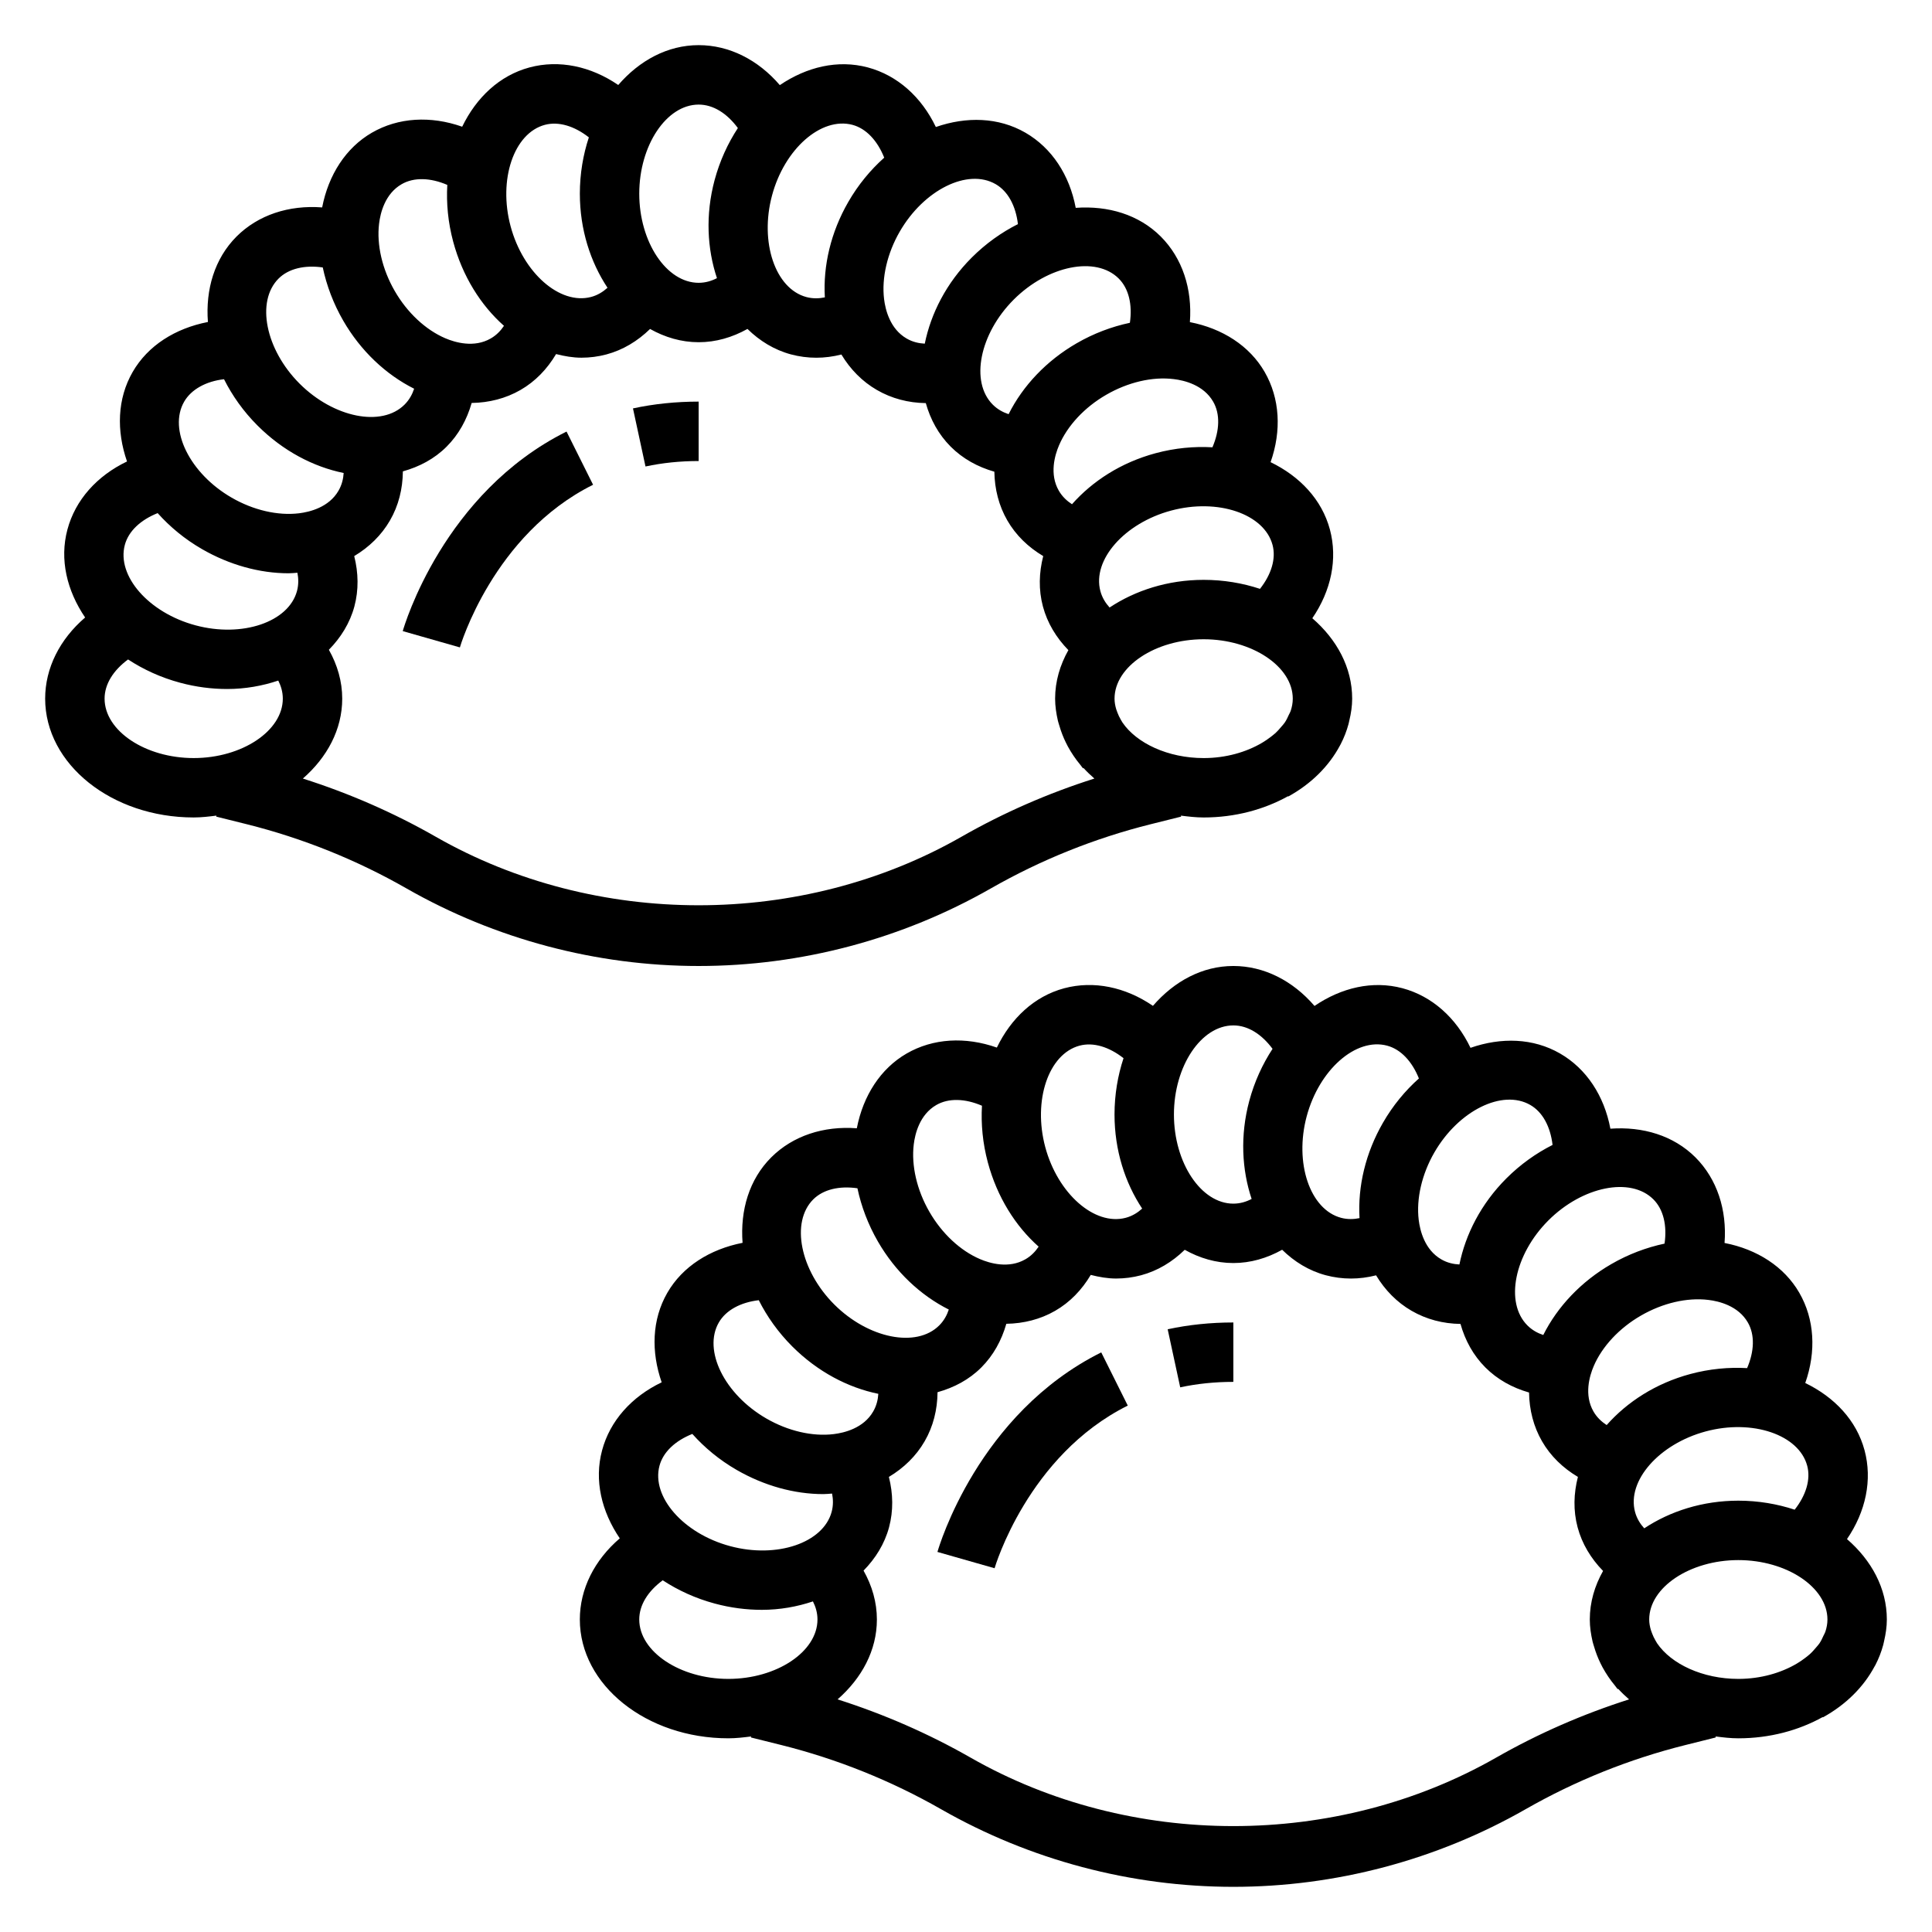 <?xml version="1.0" encoding="UTF-8"?>
<!-- Uploaded to: ICON Repo, www.iconrepo.com, Generator: ICON Repo Mixer Tools -->
<svg fill="#000000" width="800px" height="800px" version="1.1" viewBox="144 144 512 512" xmlns="http://www.w3.org/2000/svg">
 <g>
  <path d="m329.15 250.43c-6.016 0-11.863 0.605-17.406 1.801l3.32 15.391c4.453-0.957 9.191-1.445 14.086-1.445z"/>
  <path d="m250.73 311.25 15.145 4.32c0.086-0.293 8.801-29.914 35.297-43.105l-7.031-14.098c-32.625 16.254-42.977 51.387-43.41 52.883z"/>
  <path d="m406.59 379.44c13.258-7.574 27.488-13.297 42.32-17.004l8.102-2.023-0.062-0.262c1.984 0.246 3.969 0.488 6.031 0.488 8.32 0 16.012-2.102 22.371-5.637l0.047 0.086c6.141-3.387 10.785-8.078 13.656-13.43 0.078-0.148 0.164-0.293 0.242-0.441 0.891-1.723 1.582-3.512 2.078-5.344 0.086-0.324 0.148-0.645 0.219-0.969 0.453-1.887 0.746-3.801 0.746-5.754 0-8.242-4.062-15.688-10.562-21.309 4.992-7.297 6.754-15.695 4.66-23.516-2.133-7.957-7.988-14.098-15.719-17.848 2.938-8.344 2.473-16.902-1.582-23.922-3.984-6.894-11.164-11.516-19.805-13.188 0.668-8.809-1.992-16.957-7.715-22.688-5.832-5.824-13.973-8.219-22.539-7.598-1.633-8.676-6.316-15.863-13.332-19.918-7.133-4.117-15.617-4.32-23.734-1.504-3.816-7.973-10.203-13.699-18.035-15.793-7.965-2.125-16.207-0.125-23.316 4.691-5.754-6.711-13.406-10.594-21.508-10.594-8.242 0-15.688 4.062-21.309 10.562-7.297-4.988-15.688-6.75-23.512-4.656-7.957 2.133-14.098 7.981-17.848 15.711-8.344-2.938-16.91-2.473-23.922 1.582-6.894 3.984-11.516 11.172-13.188 19.805-8.816-0.668-16.957 1.992-22.688 7.715-5.84 5.859-8.242 14.039-7.586 22.648-8.66 1.691-15.887 6.227-19.934 13.227-4.117 7.141-4.32 15.617-1.504 23.734-7.973 3.816-13.699 10.203-15.793 18.035-2.133 7.957-0.133 16.207 4.691 23.316-6.711 5.754-10.594 13.406-10.594 21.504 0 17.367 17.656 31.488 39.359 31.488 2.062 0 4.047-0.242 6.031-0.488l-0.062 0.262 8.094 2.016c14.84 3.715 29.07 9.438 42.328 17.012 23.543 13.453 50.332 20.562 77.434 20.562 27.105 0 53.895-7.109 77.438-20.562zm34.867-43.98c-0.156-0.227-0.293-0.504-0.441-0.754-0.355-0.605-0.645-1.219-0.883-1.859-0.109-0.285-0.227-0.566-0.316-0.867-0.273-0.922-0.453-1.859-0.453-2.828 0-8.535 10.816-15.742 23.617-15.742 12.801 0 23.617 7.211 23.617 15.742 0 1.109-0.203 2.211-0.566 3.281-0.109 0.34-0.324 0.66-0.473 0.992-0.316 0.707-0.645 1.418-1.109 2.094-0.25 0.371-0.59 0.715-0.883 1.07-0.504 0.605-1.031 1.203-1.652 1.762-0.371 0.332-0.781 0.645-1.188 0.961-0.684 0.527-1.418 1.031-2.211 1.504-4.203 2.5-9.625 4.082-15.535 4.082-9.457 0-17.793-3.945-21.523-9.438zm36.453-35.41c-4.609-1.52-9.641-2.383-14.93-2.383-9.508 0-18.121 2.816-24.93 7.328-1.047-1.156-1.969-2.582-2.441-4.359-2.203-8.242 6.375-18.004 18.742-21.324 12.383-3.328 24.68 0.859 26.883 9.094 0.977 3.648-0.324 7.836-3.324 11.645zm-12.414-49.617c1.898 3.273 1.723 7.652-0.188 12.105-4.848-0.277-9.934 0.188-15.035 1.559-9.18 2.465-16.773 7.414-22.184 13.531-1.309-0.852-2.566-1.992-3.488-3.582-2.543-4.41-1.062-9.43 0.055-12.035 2.219-5.203 6.785-10.094 12.523-13.398 5.738-3.312 12.203-4.848 17.871-4.148 2.812 0.332 7.902 1.562 10.445 5.969zm-25.016-32.613c2.668 2.668 3.644 6.934 2.953 11.723-4.824 1.023-9.613 2.824-14.121 5.434-8.004 4.621-14.25 11.266-18.02 18.781-1.449-0.48-2.93-1.258-4.203-2.535-6.039-6.039-3.488-18.781 5.566-27.836 9.051-9.039 21.785-11.613 27.824-5.566zm-32.605-25.008c3.273 1.891 5.312 5.762 5.887 10.578-4.336 2.188-8.5 5.133-12.242 8.871-6.723 6.723-10.816 14.809-12.445 22.812-1.551-0.078-3.219-0.434-4.809-1.363-4.41-2.543-5.637-7.644-5.977-10.453-0.676-5.621 0.836-12.129 4.148-17.871 6.387-11.074 18.012-16.875 25.438-12.574zm-37.969-15.73c3.652 0.977 6.621 4.195 8.422 8.699-3.621 3.234-6.887 7.156-9.523 11.738-4.621 8.004-6.707 16.887-6.211 25.285-1.504 0.309-3.172 0.379-4.902-0.086-8.242-2.211-12.406-14.531-9.102-26.891 3.305-12.387 13.051-20.926 21.316-18.746zm-40.754-5.367c3.84 0 7.496 2.297 10.391 6.219-2.66 4.062-4.801 8.699-6.172 13.809-2.457 9.18-1.961 18.23 0.629 25.969-1.383 0.715-3.004 1.234-4.848 1.234-8.535 0-15.742-10.816-15.742-23.617 0-12.797 7.211-23.613 15.742-23.613zm-40.75 5.367c3.652-0.969 7.84 0.332 11.652 3.32-1.523 4.606-2.387 9.637-2.387 14.926 0 9.508 2.816 18.121 7.328 24.93-1.156 1.047-2.582 1.969-4.359 2.441-8.273 2.164-18.004-6.375-21.324-18.742-3.309-12.359 0.848-24.672 9.09-26.875zm-43.941 26.184c0.336-2.82 1.566-7.914 5.973-10.453 3.281-1.898 7.66-1.723 12.105 0.188-0.277 4.848 0.188 9.926 1.559 15.035 2.465 9.18 7.344 16.902 13.461 22.309-0.844 1.258-1.969 2.473-3.512 3.352-4.41 2.543-9.438 1.055-12.035-0.055-5.203-2.219-10.094-6.785-13.398-12.523-3.312-5.723-4.832-12.23-4.152-17.852zm-26.641 14.562c2.668-2.66 6.926-3.637 11.715-2.953 1.023 4.824 2.832 9.613 5.434 14.121 4.621 8.004 11.266 14.25 18.781 18.02-0.48 1.449-1.258 2.93-2.535 4.203-6.039 6.047-18.781 3.488-27.836-5.566-9.039-9.051-11.582-21.793-5.559-27.824zm-25.008 32.605c1.883-3.258 5.816-5.398 10.555-5.934 2.188 4.352 5.141 8.543 8.895 12.289 6.723 6.723 14.809 10.934 22.812 12.562-0.094 1.52-0.465 3.141-1.371 4.699-2.543 4.41-7.644 5.637-10.453 5.977-5.644 0.684-12.137-0.828-17.871-4.148-11.082-6.402-16.836-18.062-12.566-25.445zm-15.73 37.969c0.977-3.652 4.195-6.629 8.699-8.422 3.234 3.621 7.156 6.887 11.738 9.531 7.273 4.195 15.281 6.414 22.977 6.414 0.789 0 1.551-0.094 2.32-0.141 0.293 1.48 0.348 3.125-0.109 4.832-2.211 8.25-14.523 12.422-26.891 9.102-12.367-3.309-20.945-13.074-18.734-21.316zm-5.367 40.75c0-3.84 2.297-7.484 6.219-10.391 4.062 2.66 8.699 4.801 13.809 6.172 4.203 1.133 8.398 1.66 12.453 1.66 4.801 0 9.352-0.828 13.547-2.234 0.699 1.379 1.203 2.984 1.203 4.793 0 8.535-10.816 15.742-23.617 15.742-12.797 0.004-23.613-7.207-23.613-15.742zm52.551 21.168c6.41-5.594 10.426-12.988 10.426-21.168 0-4.551-1.266-8.918-3.535-12.957 3.164-3.227 5.566-7.062 6.762-11.492 1.164-4.367 1.078-8.887-0.047-13.336 3.953-2.363 7.227-5.543 9.469-9.43 2.289-3.945 3.379-8.375 3.426-13.02 4.344-1.211 8.352-3.305 11.594-6.551 3.188-3.188 5.375-7.156 6.637-11.578 4.606-0.07 9.027-1.188 12.926-3.434 3.938-2.266 7.086-5.551 9.445-9.523 2.219 0.566 4.465 0.961 6.731 0.961 2.203 0 4.426-0.285 6.613-0.867 4.375-1.172 8.258-3.527 11.562-6.746 3.945 2.211 8.285 3.512 12.879 3.512 4.535 0 8.895-1.266 12.934-3.519 3.227 3.164 7.086 5.551 11.523 6.746 2.211 0.59 4.465 0.883 6.723 0.883 2.211 0 4.441-0.293 6.644-0.852 2.363 3.922 5.527 7.156 9.398 9.391 3.938 2.281 8.344 3.426 12.973 3.488 1.219 4.336 3.363 8.305 6.598 11.539 3.188 3.188 7.148 5.375 11.57 6.637 0.07 4.606 1.188 9.027 3.441 12.926 2.266 3.93 5.543 7.078 9.508 9.438-1.125 4.383-1.266 8.91-0.078 13.359 1.172 4.375 3.527 8.258 6.746 11.562-2.215 3.93-3.516 8.27-3.516 12.863 0 1.992 0.301 3.938 0.738 5.848 0.109 0.465 0.27 0.914 0.402 1.371 0.441 1.512 1.008 2.984 1.715 4.426 0.172 0.355 0.348 0.699 0.535 1.047 0.922 1.676 2 3.297 3.289 4.84 0.023 0.023 0.039 0.055 0.062 0.078 0.234 0.285 0.41 0.582 0.652 0.859l0.117-0.109c0.891 0.984 1.875 1.914 2.898 2.809-12.266 3.898-24.09 9.055-35.258 15.445-42.344 24.184-96.914 24.184-139.25 0-11.164-6.383-22.988-11.539-35.254-15.445z"/>
  <path d="m456.77 511.66c4.445-0.961 9.184-1.449 14.082-1.449v-15.742c-6.016 0-11.863 0.605-17.406 1.801z"/>
  <path d="m392.43 555.28 15.145 4.32c0.086-0.293 8.801-29.914 35.297-43.105l-7.031-14.098c-32.625 16.254-42.977 51.387-43.41 52.883z"/>
  <path d="m641 585.25c0.891-1.723 1.582-3.512 2.078-5.344 0.086-0.324 0.148-0.645 0.219-0.969 0.441-1.891 0.734-3.801 0.734-5.754 0-8.242-4.062-15.688-10.562-21.309 4.992-7.297 6.754-15.695 4.66-23.516-2.133-7.957-7.981-14.098-15.719-17.848 2.938-8.344 2.473-16.902-1.582-23.922-3.984-6.894-11.164-11.516-19.805-13.188 0.668-8.809-1.992-16.957-7.715-22.688-5.832-5.816-13.973-8.211-22.539-7.598-1.637-8.691-6.32-15.879-13.336-19.926-7.133-4.117-15.617-4.328-23.734-1.504-3.816-7.973-10.203-13.699-18.027-15.793-7.965-2.125-16.215-0.133-23.316 4.691-5.758-6.707-13.41-10.586-21.508-10.586-8.242 0-15.688 4.062-21.309 10.562-7.297-4.992-15.688-6.746-23.516-4.66-7.957 2.133-14.098 7.981-17.848 15.719-8.344-2.938-16.91-2.473-23.922 1.582-6.894 3.984-11.516 11.172-13.188 19.805-8.809-0.668-16.957 1.992-22.688 7.715-5.848 5.848-8.242 14.027-7.59 22.641-8.613 1.691-15.895 6.234-19.934 13.234-4.117 7.141-4.32 15.617-1.504 23.734-7.973 3.816-13.699 10.203-15.793 18.035-2.133 7.957-0.133 16.207 4.691 23.316-6.707 5.746-10.586 13.398-10.586 21.5 0 17.367 17.656 31.488 39.359 31.488 2.062 0 4.047-0.242 6.031-0.488l-0.062 0.262 8.094 2.016c14.84 3.715 29.07 9.438 42.328 17.012 23.539 13.449 50.328 20.559 77.434 20.559 27.102 0 53.891-7.109 77.438-20.562 13.258-7.574 27.488-13.297 42.32-17.004l8.102-2.023-0.062-0.262c1.98 0.246 3.965 0.492 6.027 0.492 8.32 0 16.012-2.102 22.371-5.637l0.047 0.086c6.141-3.387 10.785-8.078 13.656-13.43 0.09-0.148 0.176-0.289 0.254-0.441zm-21.395-41.168c-4.613-1.52-9.645-2.387-14.934-2.387-9.508 0-18.121 2.816-24.93 7.328-1.047-1.156-1.969-2.582-2.441-4.359-2.203-8.242 6.375-18.004 18.742-21.324 12.367-3.32 24.68 0.859 26.883 9.094 0.977 3.648-0.32 7.836-3.32 11.648zm-12.414-49.621c1.898 3.273 1.723 7.652-0.188 12.105-4.848-0.277-9.934 0.188-15.035 1.559-9.18 2.465-16.773 7.414-22.184 13.531-1.309-0.852-2.566-1.992-3.488-3.582-2.543-4.41-1.062-9.43 0.055-12.035 2.219-5.203 6.785-10.094 12.523-13.398 5.738-3.312 12.203-4.84 17.871-4.148 2.809 0.336 7.902 1.562 10.445 5.969zm-25.02-32.613c2.668 2.668 3.644 6.934 2.953 11.723-4.824 1.023-9.613 2.824-14.121 5.434-8.004 4.621-14.25 11.266-18.02 18.781-1.449-0.48-2.93-1.258-4.203-2.535-6.039-6.039-3.488-18.781 5.566-27.836 9.051-9.035 21.797-11.609 27.824-5.566zm-32.605-25.008c3.273 1.891 5.312 5.762 5.879 10.578-4.336 2.188-8.5 5.133-12.242 8.871-6.723 6.723-10.816 14.809-12.445 22.812-1.559-0.078-3.219-0.434-4.809-1.363-4.41-2.543-5.637-7.644-5.977-10.453-0.676-5.621 0.836-12.129 4.148-17.871 6.394-11.078 18.031-16.871 25.445-12.574zm-37.965-15.73c3.652 0.977 6.621 4.195 8.422 8.691-3.621 3.234-6.887 7.156-9.523 11.738-4.621 8.004-6.707 16.879-6.211 25.277-1.496 0.309-3.164 0.379-4.902-0.086-8.242-2.211-12.406-14.531-9.102-26.891 3.312-12.367 13.043-20.934 21.316-18.73zm-40.754-5.367c3.84 0 7.484 2.297 10.391 6.211-2.66 4.062-4.801 8.699-6.172 13.809-2.457 9.18-1.961 18.23 0.629 25.969-1.387 0.727-3.008 1.246-4.848 1.246-8.535 0-15.742-10.816-15.742-23.617-0.004-12.801 7.207-23.617 15.742-23.617zm-40.754 5.367c3.66-0.977 7.84 0.324 11.652 3.32-1.523 4.609-2.387 9.641-2.387 14.93 0 9.508 2.816 18.121 7.328 24.93-1.156 1.047-2.582 1.969-4.359 2.441-8.25 2.18-18.004-6.383-21.324-18.742-3.309-12.359 0.848-24.672 9.09-26.879zm-43.941 26.184c0.336-2.816 1.566-7.91 5.973-10.453 3.281-1.898 7.66-1.723 12.105 0.188-0.277 4.848 0.188 9.926 1.559 15.035 2.465 9.18 7.344 16.902 13.461 22.309-0.844 1.258-1.969 2.473-3.512 3.352-4.41 2.543-9.438 1.062-12.035-0.055-5.203-2.219-10.094-6.785-13.398-12.523-3.312-5.719-4.828-12.23-4.152-17.852zm-26.641 14.562c2.676-2.66 6.926-3.637 11.715-2.953 1.023 4.824 2.832 9.613 5.434 14.121 4.621 8.004 11.266 14.25 18.781 18.02-0.48 1.449-1.258 2.93-2.535 4.203-6.039 6.039-18.781 3.488-27.836-5.566-9.035-9.047-11.578-21.793-5.559-27.824zm-25.008 32.605c1.891-3.266 5.777-5.328 10.578-5.894 2.188 4.336 5.133 8.508 8.871 12.25 6.723 6.723 14.809 10.934 22.812 12.562-0.094 1.52-0.465 3.141-1.371 4.699-2.543 4.41-7.644 5.637-10.453 5.977-5.66 0.691-12.129-0.828-17.871-4.148-11.078-6.402-16.832-18.059-12.566-25.445zm-15.73 37.969c0.977-3.652 4.195-6.629 8.699-8.422 3.234 3.621 7.156 6.887 11.738 9.531 7.273 4.195 15.281 6.414 22.977 6.414 0.789 0 1.551-0.094 2.32-0.141 0.293 1.48 0.348 3.125-0.109 4.832-2.211 8.242-14.516 12.43-26.891 9.102-12.363-3.305-20.945-13.074-18.734-21.316zm-5.367 40.754c0-3.84 2.297-7.484 6.219-10.391 4.062 2.66 8.699 4.801 13.809 6.172 4.203 1.133 8.398 1.66 12.453 1.66 4.801 0 9.352-0.828 13.547-2.234 0.699 1.375 1.203 2.981 1.203 4.793 0 8.535-10.816 15.742-23.617 15.742-12.797 0-23.613-7.211-23.613-15.742zm227.07 36.613c-42.344 24.184-96.914 24.184-139.25 0-11.172-6.383-23.004-11.539-35.258-15.445 6.398-5.598 10.414-12.988 10.414-21.168 0-4.551-1.266-8.918-3.535-12.957 3.164-3.227 5.566-7.062 6.762-11.492 1.164-4.367 1.078-8.887-0.047-13.336 3.953-2.363 7.227-5.543 9.469-9.43 2.289-3.945 3.379-8.375 3.426-13.02 4.344-1.211 8.352-3.305 11.594-6.551 3.188-3.188 5.375-7.156 6.637-11.578 4.606-0.07 9.027-1.188 12.926-3.434 3.938-2.266 7.086-5.551 9.445-9.523 2.219 0.566 4.465 0.961 6.731 0.961 2.203 0 4.426-0.285 6.613-0.867 4.375-1.172 8.258-3.527 11.562-6.746 3.945 2.207 8.285 3.508 12.883 3.508 4.535 0 8.895-1.266 12.934-3.519 3.227 3.164 7.086 5.551 11.523 6.746 2.211 0.59 4.465 0.883 6.723 0.883 2.211 0 4.441-0.293 6.644-0.852 2.363 3.922 5.527 7.156 9.398 9.391 3.938 2.281 8.344 3.426 12.973 3.488 1.219 4.336 3.363 8.305 6.598 11.539 3.188 3.188 7.148 5.375 11.57 6.637 0.07 4.606 1.188 9.027 3.441 12.926 2.266 3.93 5.543 7.078 9.508 9.438-1.125 4.383-1.266 8.91-0.078 13.359 1.172 4.375 3.527 8.258 6.746 11.562-2.219 3.934-3.516 8.27-3.516 12.867 0 1.992 0.301 3.938 0.738 5.848 0.109 0.465 0.27 0.914 0.402 1.371 0.441 1.512 1.008 2.984 1.715 4.426 0.172 0.355 0.348 0.699 0.535 1.047 0.922 1.676 2 3.297 3.289 4.84 0.023 0.023 0.039 0.055 0.062 0.078 0.234 0.285 0.41 0.582 0.652 0.859l0.117-0.109c0.891 0.984 1.875 1.914 2.898 2.809-12.246 3.902-24.078 9.059-35.246 15.445zm42.672-30.309c-0.156-0.227-0.293-0.504-0.441-0.754-0.355-0.605-0.645-1.219-0.883-1.859-0.109-0.285-0.227-0.566-0.316-0.867-0.273-0.918-0.453-1.855-0.453-2.824 0-8.535 10.816-15.742 23.617-15.742s23.617 7.211 23.617 15.742c0 1.109-0.203 2.211-0.566 3.281-0.109 0.34-0.324 0.66-0.473 0.992-0.316 0.707-0.645 1.418-1.109 2.094-0.25 0.371-0.59 0.715-0.883 1.07-0.504 0.605-1.031 1.203-1.652 1.762-0.371 0.332-0.781 0.645-1.188 0.961-0.684 0.527-1.418 1.031-2.211 1.504-4.199 2.496-9.625 4.078-15.535 4.078-9.453 0-17.793-3.941-21.523-9.438z"/>
 </g>
</svg>